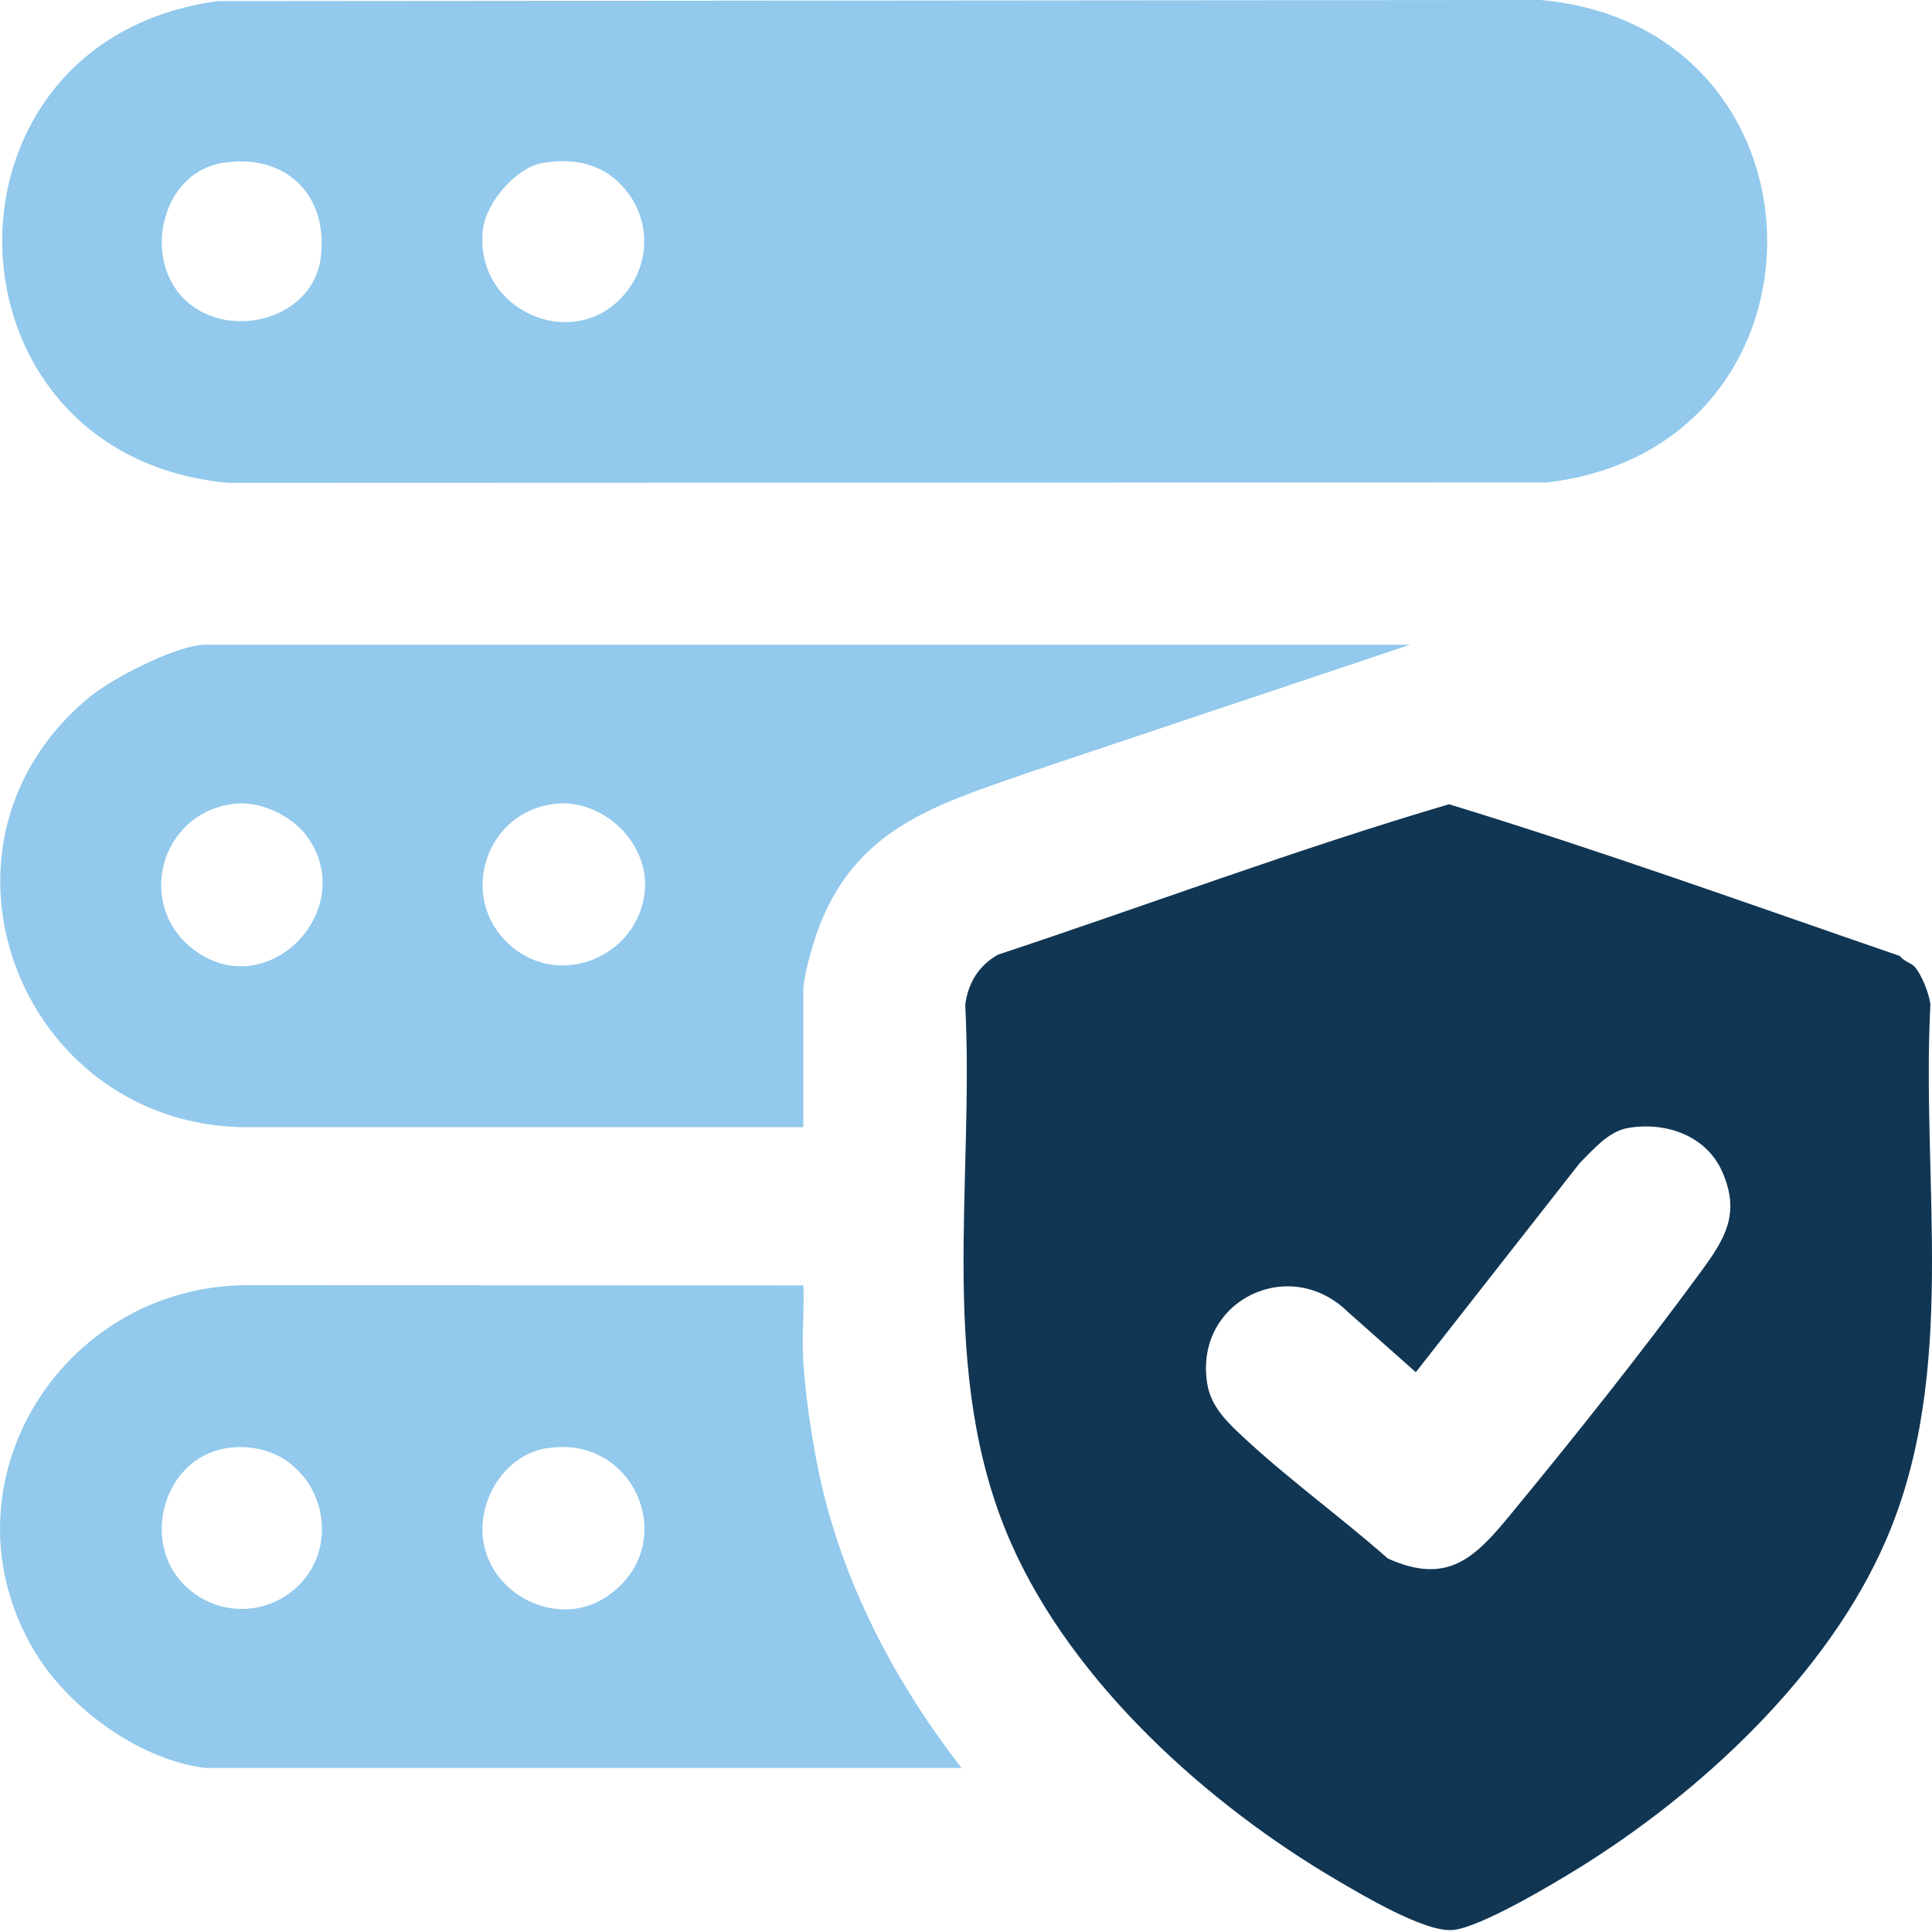 <svg width="40" height="40" fill="none" xmlns="http://www.w3.org/2000/svg"><g clip-path="url(#a)"><path d="M4.516.023 31.891 0c6.176.548 6.296 9.254.147 9.988l-27.312.009c-6.108-.568-6.297-9.16-.21-9.974Zm.075 3.353c-1.208.204-1.63 1.876-.836 2.753.868.962 2.71.53 2.884-.785.173-1.314-.74-2.19-2.046-1.968H4.59Zm6.634 0c-.543.097-1.152.815-1.222 1.353-.225 1.698 1.912 2.635 2.96 1.322a1.667 1.667 0 0 0 0-2.107c-.433-.543-1.067-.688-1.738-.568Z" fill="#92C9EC"/><path d="M39.63 20.005c.154.164.313.566.337.794-.195 3.704.587 7.615-.924 11.099-1.207 2.783-3.844 5.23-6.39 6.799-.546.337-1.993 1.2-2.566 1.261-.573.06-1.875-.72-2.4-1.027-2.693-1.578-5.477-4.086-6.754-6.981-1.547-3.51-.756-7.419-.949-11.15.06-.455.286-.816.682-1.036 3.11-1.031 6.196-2.188 9.334-3.113 3.134.958 6.233 2.074 9.335 3.142.067.098.232.148.295.212Zm-5.93 3.35c-.404.071-.718.452-.992.723l-3.395 4.332-1.405-1.247c-1.227-1.204-3.207-.213-2.91 1.504.08.456.405.773.725 1.07.937.877 2.045 1.677 3.01 2.53 1.207.541 1.77.023 2.492-.851 1.317-1.597 2.76-3.406 3.98-5.073.506-.691.838-1.21.45-2.088-.333-.75-1.178-1.037-1.955-.9Z" fill="#103654"/><path d="m29.196 13.348-7.804 2.614c-1.915.675-3.616 1.12-4.43 3.217-.112.286-.33 1.035-.33 1.31v2.848H5.04c-4.648-.08-6.865-5.85-3.198-8.896.473-.394 1.824-1.093 2.419-1.093H29.196ZM4.827 16.644c-1.552.205-2.035 2.17-.756 3.061 1.513 1.055 3.354-.888 2.295-2.374-.321-.45-.99-.76-1.538-.687Zm6.634.002c-1.466.192-2.001 2.044-.832 2.98 1.041.833 2.59.138 2.72-1.171.1-1.016-.883-1.94-1.888-1.81ZM4.262 36.604c-1.382-.164-2.87-1.26-3.564-2.445-2.003-3.416.57-7.537 4.42-7.55l11.514.004c.022.504-.03 1.02-.003 1.525.04.738.18 1.662.335 2.396.476 2.227 1.56 4.286 2.944 6.07H4.262Zm.408-6.617c-1.364.236-1.812 2.139-.674 2.983a1.663 1.663 0 0 0 2.061-.034c.89-.71.778-2.106-.167-2.72-.354-.229-.805-.3-1.219-.229H4.67Zm6.633 0c-.852.149-1.412 1.054-1.3 1.892.153 1.149 1.534 1.832 2.52 1.202 1.611-1.03.655-3.417-1.218-3.092l-.002-.002Z" fill="#92C9EC"/></g><defs><clipPath id="a"><path fill="#fff" d="M0 0h40v40H0z"/></clipPath></defs></svg>